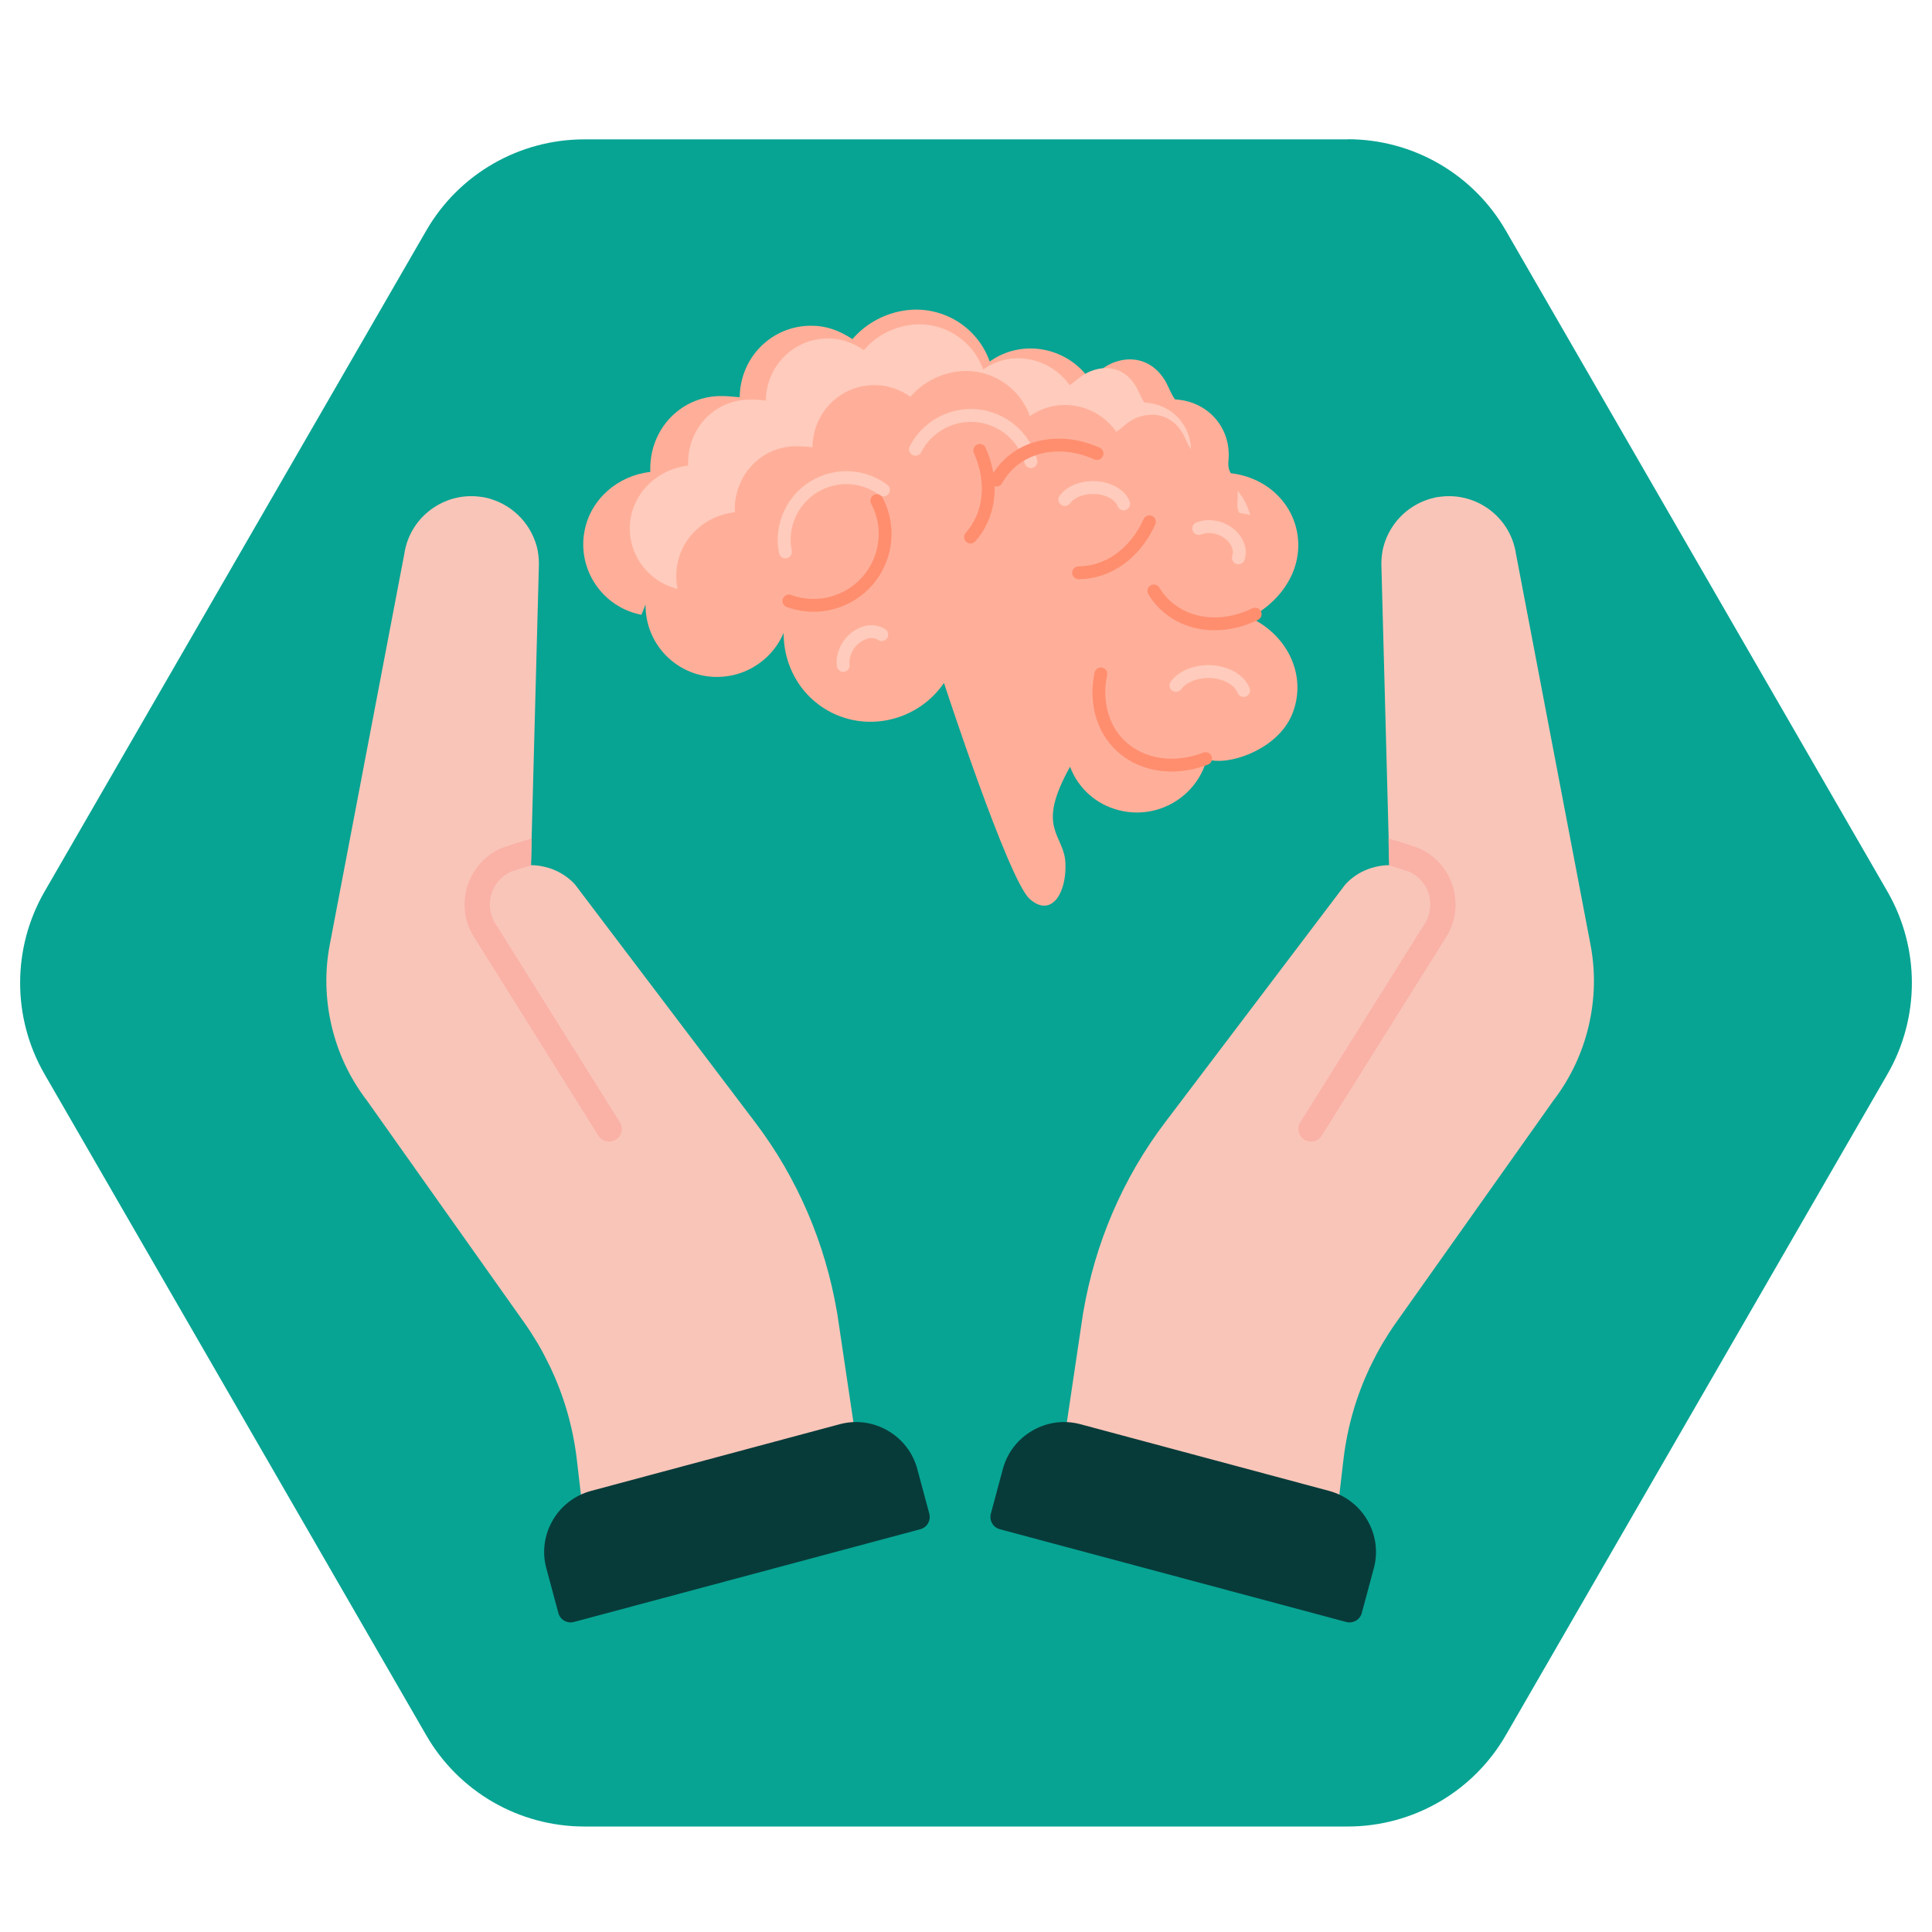 <svg xmlns="http://www.w3.org/2000/svg" id="Layer_1" data-name="Layer 1" viewBox="0 0 150 150"><defs><style>      .cls-1 {        fill: #073b3a;      }      .cls-2 {        fill: #f9c5b8;      }      .cls-3 {        stroke: #ff8e6f;      }      .cls-3, .cls-4 {        stroke-linecap: round;        stroke-linejoin: round;      }      .cls-3, .cls-4, .cls-5 {        fill: none;      }      .cls-4 {        stroke: #ffcbbd;      }      .cls-6 {        fill: #07a493;      }      .cls-7 {        fill: #ffcbbd;      }      .cls-8 {        fill: #fab1a6;      }      .cls-9 {        fill: #ffaf99;      }    </style></defs><path class="cls-6" d="m104.63,10.82h-59.26c-5.07,0-9.75,2.7-12.28,7.09L3.46,69.22c-2.53,4.39-2.53,9.79,0,14.18l29.63,51.32c2.53,4.39,7.21,7.09,12.28,7.09h59.26c5.07,0,9.75-2.7,12.28-7.09l29.63-51.32c2.53-4.39,2.53-9.79,0-14.18l-29.63-51.32c-2.53-4.39-7.21-7.09-12.28-7.09Z"></path><g><path class="cls-2" d="m102.81,117.66c.54.06,1.03-.32,1.09-.86l.4-3.44c.15-1.28.4-2.53.75-3.74.34-1.19.79-2.36,1.32-3.49.01-.02.03-.04.04-.07h0c.29-.6.59-1.18.92-1.74.33-.55.68-1.1,1.07-1.65l12.25-17.29v-.02h.02c1.3-1.72,2.2-3.67,2.68-5.73s.54-4.21.13-6.32l-5.81-30.46s0-.05-.01-.07h0s0-.04-.01-.06h0c-.29-1.41-1.12-2.57-2.23-3.31-1.09-.73-2.45-1.05-3.83-.81-.03,0-.05,0-.08.01h0s-.04,0-.06.01h0c-.98.21-1.86.68-2.55,1.33-.71.67-1.22,1.52-1.48,2.46-.06.21-.1.45-.13.7-.03.21-.04.42-.04.63,0,.03,0,.07,0,.1h0l.62,23.33c-.5,0-.99.09-1.46.24-.67.22-1.3.59-1.82,1.11-.05.05-.1.1-.15.16h0s-13.96,18.43-13.96,18.43c-1.65,2.17-3.02,4.53-4.09,7.02-1.06,2.46-1.82,5.05-2.28,7.72,0,.03-.02.07-.02.1h0l-1.4,9.42c-.08.54.29,1.04.83,1.12,5.75.85,15.23,4.68,19.31,5.16Z"></path><path class="cls-8" d="m107.8,65.11l.05,2.07h0c.59.18,1.47.46,1.56.5.15.07.29.15.41.23h0s.03.02.05.03c.6.43.98,1.04,1.12,1.71.14.68.03,1.42-.37,2.06l-9.66,15.42c-.29.46-.15,1.07.31,1.35.46.29,1.07.15,1.35-.31l9.66-15.42c.68-1.08.87-2.33.63-3.49-.24-1.15-.89-2.2-1.91-2.93-.02-.01-.03-.03-.05-.04h0s0,0,0,0h0c-.23-.16-.47-.29-.7-.4-.25-.12-2.15-.71-2.41-.78,0,0-.02,0-.03,0Z"></path><path class="cls-1" d="m106.66,121.77l-.93,3.46c-.14.53-.68.84-1.21.7l-26.89-7.2c-.53-.14-.84-.68-.7-1.21l.93-3.46c.35-1.31,1.2-2.36,2.3-2.99,1.09-.63,2.42-.85,3.74-.49h0s19.28,5.17,19.28,5.17h0c1.31.35,2.36,1.2,2.99,2.29.63,1.09.85,2.42.49,3.74Z"></path><path class="cls-2" d="m46.28,117.66c-.54.06-1.03-.32-1.09-.86l-.4-3.44c-.15-1.28-.4-2.53-.75-3.74-.34-1.19-.79-2.36-1.32-3.49-.01-.02-.03-.04-.04-.07h0c-.29-.6-.59-1.18-.92-1.74-.33-.55-.68-1.1-1.07-1.65l-12.25-17.29v-.02h-.02c-1.3-1.72-2.2-3.67-2.68-5.73s-.54-4.21-.13-6.32l5.81-30.46s0-.05.01-.07h0s0-.04.01-.06h0c.29-1.41,1.12-2.57,2.23-3.31,1.09-.73,2.45-1.05,3.83-.81.03,0,.05,0,.08.01h0s.04,0,.06.01h0c.98.21,1.86.68,2.55,1.33.71.67,1.22,1.52,1.48,2.46.06.21.1.45.13.7.03.21.04.42.04.63,0,.03,0,.07,0,.1h0l-.62,23.33c.5,0,.99.09,1.46.24.67.22,1.3.59,1.82,1.11.05.05.1.1.15.16h0s13.96,18.43,13.96,18.43c1.65,2.17,3.02,4.53,4.09,7.02,1.06,2.46,1.82,5.05,2.28,7.72,0,.03.02.07.02.1h0l1.4,9.42c.08.54-.29,1.04-.83,1.12-5.75.85-15.23,4.68-19.31,5.16Z"></path><path class="cls-8" d="m41.28,65.11l-.05,2.07h0c-.59.18-1.47.46-1.56.5-.15.07-.29.15-.41.23h0s-.03.02-.05.03c-.6.43-.98,1.04-1.12,1.71-.14.68-.03,1.42.37,2.06l9.66,15.42c.29.46.15,1.07-.31,1.35-.46.29-1.07.15-1.35-.31l-9.66-15.42c-.68-1.08-.87-2.33-.63-3.49.24-1.15.89-2.2,1.91-2.93.02-.01.03-.03.05-.04h0s0,0,0,0h0c.23-.16.47-.29.7-.4.25-.12,2.15-.71,2.41-.78,0,0,.02,0,.03,0Z"></path><path class="cls-1" d="m42.42,121.77l.93,3.46c.14.53.68.84,1.21.7l26.89-7.2c.53-.14.84-.68.7-1.21l-.93-3.46c-.35-1.31-1.2-2.36-2.3-2.99-1.09-.63-2.42-.85-3.74-.49h0s-19.28,5.17-19.28,5.17h0c-1.31.35-2.36,1.2-2.99,2.29-.63,1.09-.85,2.42-.49,3.74Z"></path><path class="cls-9" d="m51.6,43.24c-2.08,2.25-1.95,5.76.3,7.84,1.13,1.05,2.64,1.58,4.18,1.46,3.06-.22,5.35-2.88,5.15-5.72-1.06,3.18.12,6.53,2.79,8.2,3.12,1.95,7.23,1,9.27-2,0,0,4.99,15.3,6.66,16.78,1.68,1.48,2.87-.47,2.77-2.77-.09-2.31-2.37-2.63.36-7.5.63,1.69,2.06,2.95,3.81,3.38,2.98.75,6.01-1.02,6.81-3.98,1.49.59,5.46-.64,6.62-3.47,1.16-2.84-.19-6.04-3.26-7.52,1.82-.95,3.43-2.72,3.7-4.96.36-3.04-1.81-5.84-5.2-6.24-.24-.39-.2-.76-.17-1.13.16-2.39-1.58-4.46-4.16-4.6-.36-.5-.5-1.01-.78-1.47-.93-1.53-2.37-1.85-3.6-1.52s-1.72,1.09-2.27,1.41c-1.77-2.5-5.24-3.15-7.74-1.36-.94-2.67-3.61-4.32-6.42-3.99-1.65.2-3.16,1-4.24,2.25-1.06-.7-2.05-1.03-3.12-1.04-3.06-.05-5.59,2.38-5.63,5.55-.53-.04-1.1-.11-1.65-.09-3.06.12-5.42,2.7-5.29,5.89-2.52.28-4.64,2.11-5.11,4.59-.57,3.01,1.41,5.92,4.42,6.5"></path><path class="cls-4" d="m82.67,38.78c.62-.84,2.11-1.17,3.32-.74.62.22,1.08.61,1.25,1.08m-16.16-4.24c1.22-2.37,4.13-3.31,6.5-2.09,1.22.62,2.11,1.73,2.46,3.05m-19.06,7.01c-.52-2.61,1.18-5.15,3.79-5.67,1.34-.27,2.73.05,3.82.86"></path><path class="cls-3" d="m68.08,38.87c1.43,2.71.38,6.07-2.33,7.49-1.39.73-3.02.84-4.5.3m32.35,12.24c-3.76,1.43-7.4-.29-8.15-3.83-.18-.91-.18-1.85.02-2.75m3.77-11.81c-1.09,2.44-3.2,3.96-5.5,3.96m-7.67-9.5c1.09,2.44.81,5.02-.72,6.73m9.82-6.49c-3.11-1.38-6.35-.53-7.8,2.06m20.08,10.41c-3.06,1.48-6.32.73-7.87-1.8"></path><path class="cls-7" d="m70.76,25.22c-1.43.17-2.75.87-3.69,1.96-.92-.61-1.78-.89-2.71-.9-2.66-.04-4.86,2.07-4.9,4.82-.46-.04-.95-.1-1.43-.07-2.66.1-4.71,2.35-4.6,5.12-2.19.25-4.03,1.83-4.45,3.99-.48,2.53,1.14,4.97,3.62,5.58-.13-.65-.13-1.31,0-1.96.41-2.16,2.26-3.75,4.45-3.99-.11-2.77,1.93-5.02,4.6-5.12.48-.02.97.04,1.43.07.04-2.75,2.23-4.87,4.9-4.82.93.01,1.79.29,2.71.9.97-1.13,2.34-1.8,3.69-1.96,2.44-.29,4.76,1.15,5.58,3.47,2.17-1.55,5.17-.96,6.71,1.21.48-.27.9-.92,1.96-1.21s2.36-.05,3.16,1.28c.25.4.37.85.68,1.28-.06-1.91-1.52-3.51-3.62-3.62-.31-.43-.43-.88-.68-1.28-.81-1.33-2.03-1.57-3.09-1.28-1.06.28-1.55.93-2.04,1.21-1.54-2.17-4.54-2.76-6.71-1.21-.82-2.32-3.14-3.76-5.58-3.47h0Zm25.32,12.88c.03.25.02.5,0,.75-.02.32-.06.64.15.98.29.03.56.08.83.15-.18-.69-.52-1.34-.98-1.89Z"></path><path class="cls-5" d="m51.6,43.24c-2.08,2.25-1.95,5.76.3,7.84,1.13,1.05,2.64,1.58,4.18,1.46,3.06-.22,5.35-2.88,5.15-5.72-1.06,3.18.12,6.53,2.79,8.2,3.12,1.95,7.23,1,9.27-2,0,0,3.69,14.99,5.36,16.47,1.68,1.48,4.17,1.09,4.07-1.21-.09-2.31,0-2.49,0-8.75.63,1.69,2.4,2.93,4.17,3.38,2.98.75,6.01-1.02,6.81-3.98,1.49.59,5.46-.64,6.62-3.47,1.16-2.84-.19-6.04-3.26-7.52,1.82-.95,3.43-2.72,3.7-4.96.36-3.04-1.81-5.84-5.2-6.24-.24-.39-.2-.76-.17-1.13.16-2.39-1.58-4.46-4.16-4.6-.36-.5-.5-1.01-.78-1.47-.93-1.53-2.37-1.85-3.6-1.52s-1.72,1.09-2.27,1.41c-1.77-2.5-5.24-3.15-7.74-1.36-.94-2.67-3.61-4.32-6.42-3.99-1.65.2-3.16,1-4.24,2.25-1.06-.7-2.05-1.03-3.12-1.04-3.06-.05-5.59,2.38-5.63,5.55-.53-.04-1.1-.11-1.65-.09-3.06.12-5.42,2.7-5.29,5.89-2.52.28-4.64,2.11-5.11,4.59-.57,3.01,1.41,5.92,4.42,6.5"></path><path class="cls-4" d="m91.3,53.21c.72-.97,2.42-1.35,3.81-.85.71.26,1.24.71,1.44,1.25m-3.48-12.58c.95-.38,2.21,0,2.82.88.31.44.41.95.26,1.4m-30.68,8.35c-.13-1.01.57-2.14,1.58-2.5.46-.19.99-.15,1.41.11"></path></g></svg>